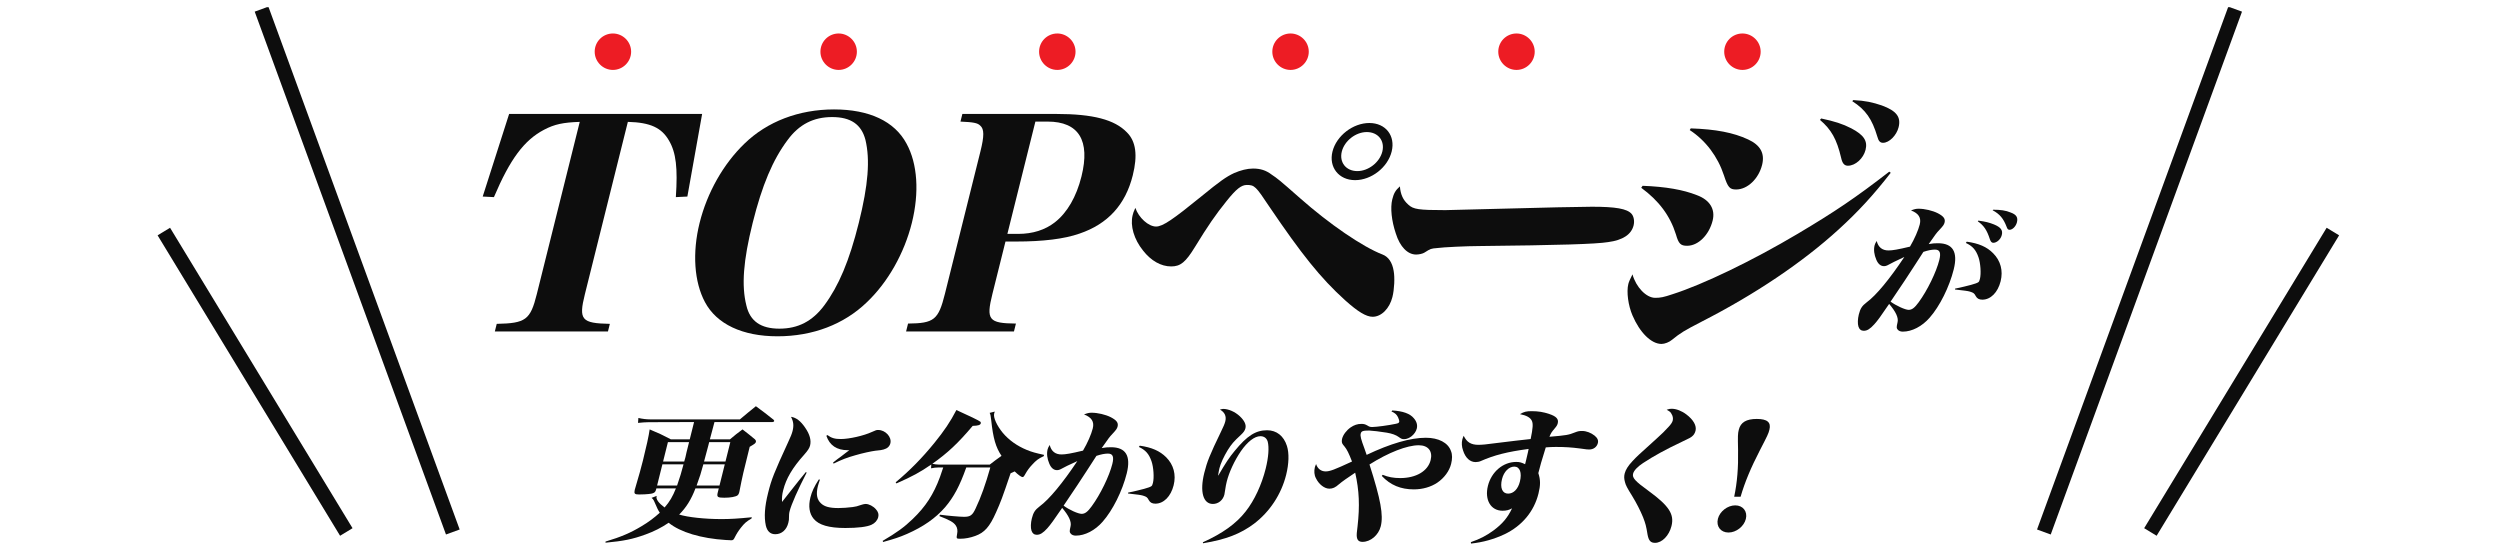 <svg width="343" height="75" viewBox="0 0 343 75" fill="none" xmlns="http://www.w3.org/2000/svg">
<g clip-path="url(#clip0_3535_95786)">
<path d="M35.885 1.254L62.128 72.99" stroke="#0D0D0D" stroke-width="2" stroke-miterlimit="10"/>
<path d="M22.477 31.768L47.514 72.987" stroke="#0D0D0D" stroke-width="2" stroke-miterlimit="10"/>
</g>
<g clip-path="url(#clip1_3535_95786)">
<path d="M306.663 1.254L280.42 72.99" stroke="#0D0D0D" stroke-width="2" stroke-miterlimit="10"/>
<path d="M320.071 31.768L295.034 72.987" stroke="#0D0D0D" stroke-width="2" stroke-miterlimit="10"/>
</g>
<path d="M271.357 30.364L271.421 30.267C272.427 30.403 272.933 30.538 273.57 30.791C274.513 31.179 274.812 31.586 274.647 32.246C274.502 32.828 273.961 33.313 273.481 33.313C273.261 33.313 273.12 33.158 273.007 32.809C272.612 31.586 272.191 30.946 271.357 30.364ZM273.394 28.85L273.453 28.773C274.473 28.773 275.189 28.87 275.877 29.161C276.664 29.452 276.887 29.84 276.723 30.5C276.587 31.043 276.126 31.528 275.706 31.528C275.526 31.528 275.41 31.431 275.308 31.121C274.873 29.976 274.363 29.374 273.394 28.85ZM261.277 35.254C259.758 35.972 259.758 35.972 259.181 36.283C258.877 36.457 258.683 36.516 258.483 36.516C258.043 36.516 257.675 36.224 257.425 35.623C257.135 34.944 257.044 34.264 257.194 33.663C257.242 33.469 257.316 33.333 257.484 33.061C257.691 33.915 258.24 34.361 259.1 34.361C259.66 34.361 260.434 34.226 262.05 33.837C262.672 32.79 263.197 31.567 263.39 30.791C263.617 29.879 263.247 29.277 262.189 28.87C262.653 28.695 262.887 28.637 263.227 28.637C264.067 28.637 265.144 28.889 265.872 29.258C266.651 29.665 266.924 30.015 266.798 30.519C266.725 30.81 266.627 30.965 266.081 31.548C265.675 31.974 265.581 32.11 264.618 33.488C265.182 33.391 265.387 33.372 265.887 33.372C267.927 33.372 268.651 34.556 268.051 36.962C267.452 39.368 266.129 42.027 264.737 43.599C263.702 44.782 262.323 45.501 261.063 45.501C260.763 45.501 260.507 45.403 260.37 45.229C260.184 45.015 260.188 44.918 260.352 44.181C260.482 43.579 260.105 42.764 259.191 41.697C258.02 43.424 257.595 44.006 257.154 44.491C256.574 45.132 256.172 45.384 255.712 45.384C255.352 45.384 255.1 45.19 254.977 44.802C254.854 44.414 254.878 43.754 255.028 43.152C255.231 42.337 255.463 41.969 256.104 41.483C257.426 40.513 259.262 38.282 261.277 35.254ZM259.388 41.386C260.133 41.93 261.388 42.512 261.868 42.512C262.328 42.512 262.7 42.221 263.249 41.464C264.431 39.853 265.66 37.331 266.076 35.662C266.322 34.672 266.149 34.245 265.469 34.245C265.029 34.245 264.545 34.342 263.891 34.556C263.472 35.196 263.472 35.196 262.751 36.322C261.418 38.379 261.418 38.379 259.388 41.386ZM269.716 33.333L269.84 33.158C271.482 33.391 272.586 33.857 273.463 34.75C274.487 35.778 274.848 37.136 274.485 38.592C274.103 40.125 273.116 41.115 271.976 41.115C271.536 41.115 271.255 40.959 271.077 40.63C270.874 40.242 270.773 40.164 270.272 40.009C269.936 39.912 269.566 39.873 268.224 39.718L268.233 39.601C270.07 39.213 271.188 38.902 271.411 38.728C271.531 38.65 271.575 38.553 271.647 38.262C271.826 37.544 271.729 36.089 271.448 35.293C271.099 34.284 270.63 33.76 269.716 33.333Z" fill="#0D0D0D"/>
<path d="M98.616 67.007H95.416C94.834 68.54 94.138 69.647 93.181 70.597C94.369 70.966 96.707 71.218 98.966 71.218C100.206 71.218 101.181 71.16 103.149 70.966L103.106 71.141C102.404 71.548 102.146 71.781 101.651 72.402C101.3 72.848 101.034 73.275 100.793 73.76C100.66 74.052 100.561 74.129 100.301 74.129C100.221 74.129 100.161 74.129 100.086 74.11C100.006 74.11 99.846 74.11 99.61 74.09C96.184 73.877 93.337 73.023 91.741 71.723C90.731 72.402 89.746 72.907 88.559 73.334C86.799 73.974 85.576 74.226 83.078 74.459L83.077 74.304C85.217 73.663 86.517 73.101 88 72.208C88.985 71.626 89.775 71.024 90.524 70.345C90.251 69.918 90.251 69.918 89.716 68.696C89.639 68.521 89.528 68.404 89.392 68.308L90.1 68.036C90.09 68.075 90.085 68.094 90.081 68.113C89.984 68.501 90.388 69.045 91.183 69.627C91.882 68.831 92.305 68.094 92.736 67.007H90.056L90.042 67.066C89.969 67.357 89.895 67.492 89.751 67.589C89.537 67.725 89.308 67.764 88.453 67.822C88.213 67.822 87.808 67.842 87.668 67.842C87.068 67.842 86.977 67.725 87.083 67.221C87.72 65.067 87.963 64.174 88.21 63.184C88.674 61.321 89.021 59.769 89.134 58.915C90.439 59.458 90.815 59.633 92.035 60.273H94.635C94.747 59.827 94.839 59.458 94.916 59.148C94.945 59.031 95.081 58.488 95.226 57.906L89.001 57.925C88.601 57.925 88.111 57.964 87.537 58.022L87.586 57.343C88.152 57.479 88.718 57.537 89.158 57.537H101.518C102.481 56.722 102.779 56.489 103.708 55.732C104.774 56.509 105.091 56.761 106.143 57.595C106.204 57.673 106.229 57.731 106.219 57.77C106.2 57.848 106.086 57.906 105.986 57.906H98.026C97.909 58.294 97.875 58.43 97.706 59.109C97.585 59.594 97.522 59.846 97.395 60.273H100.155C100.89 59.652 101.114 59.478 101.874 58.915C102.644 59.517 102.88 59.691 103.575 60.273C103.701 60.409 103.737 60.506 103.708 60.623C103.66 60.817 103.585 60.875 102.859 61.302C101.959 64.911 101.896 65.164 101.445 67.454C101.431 67.512 101.421 67.551 101.411 67.589C101.373 67.745 101.299 67.88 101.199 67.958C100.951 68.152 100.237 68.288 99.377 68.288C98.477 68.288 98.341 68.191 98.452 67.667L98.616 67.007ZM95.573 66.619H98.713L99.439 63.708H96.499C96.203 64.814 95.999 65.474 95.573 66.619ZM90.153 66.619H92.893C93.303 65.455 93.478 64.834 93.779 63.708H90.879L90.153 66.619ZM96.596 63.32H99.536L100.199 60.661H97.299C97.255 60.836 97.216 60.991 97.197 61.069C97.158 61.224 96.983 61.845 96.596 63.32ZM90.976 63.32H93.876C94.022 62.816 94.036 62.757 94.05 62.699C94.099 62.505 94.128 62.389 94.19 62.059C94.243 61.845 94.287 61.671 94.331 61.496C94.379 61.302 94.403 61.205 94.539 60.661H91.639L90.976 63.32Z" fill="#0D0D0D"/>
<path d="M110.553 64.776L110.678 64.834C109.483 67.143 108.565 69.219 108.337 70.132C108.255 70.462 108.256 70.539 108.237 71.335C108.218 71.412 108.199 71.568 108.156 71.742C107.919 72.693 107.249 73.295 106.369 73.295C105.689 73.295 105.25 72.887 105.069 72.092C104.819 70.927 104.912 69.511 105.377 67.648C105.856 65.727 106.174 64.931 108.143 60.642C108.482 59.924 108.649 59.497 108.741 59.129C108.93 58.372 108.865 57.828 108.525 57.188C109.22 57.285 109.844 57.751 110.472 58.682C111.105 59.594 111.321 60.409 111.142 61.127C111.055 61.477 110.828 61.826 110.328 62.389C108.723 64.174 107.85 65.668 107.454 67.26C107.294 67.9 107.272 68.23 107.292 68.87C107.668 68.404 107.673 68.385 108.667 67.124C109.459 66.115 109.692 65.823 110.553 64.776ZM113.376 59.788L113.52 59.691C114.079 60.099 114.525 60.235 115.365 60.235C116.505 60.235 118.496 59.788 119.627 59.264C120.19 59.012 120.235 58.993 120.495 58.993C121.475 58.993 122.373 59.963 122.16 60.817C122.053 61.244 121.741 61.535 121.227 61.671C120.968 61.748 120.803 61.768 120.063 61.845C119.504 61.923 118.386 62.156 117.329 62.466C116.231 62.777 115.503 63.048 114.363 63.611L114.302 63.456C114.55 63.262 114.55 63.262 114.898 62.99C115.36 62.66 115.36 62.66 116.006 62.156C116.225 62.001 116.23 61.981 116.523 61.768C116.443 61.768 116.363 61.768 116.323 61.768C114.803 61.768 113.827 61.108 113.376 59.788ZM112.341 65.785L112.496 65.804C112.345 66.25 112.267 66.483 112.214 66.697C111.938 67.803 112.074 68.54 112.644 69.064C113.112 69.511 113.824 69.705 115.024 69.705C115.624 69.705 116.318 69.647 116.978 69.569C117.497 69.491 117.497 69.491 118.26 69.239C118.454 69.181 118.624 69.142 118.764 69.142C119.224 69.142 119.807 69.452 120.165 69.86C120.493 70.229 120.591 70.558 120.494 70.947C120.383 71.393 120.046 71.781 119.573 71.995C118.96 72.286 117.682 72.441 115.982 72.441C113.722 72.441 112.343 72.033 111.636 71.18C111.035 70.462 110.887 69.452 111.187 68.249C111.385 67.454 111.729 66.716 112.341 65.785Z" fill="#0D0D0D"/>
<path d="M135.872 64.135H132.572C131.688 66.638 130.861 68.191 129.673 69.588C128.355 71.102 126.685 72.266 124.438 73.256C123.407 73.702 122.709 73.935 121.163 74.362L121.101 74.207C123.022 73.081 124.071 72.325 125.231 71.199C126.992 69.511 128.093 67.822 128.968 65.435C129.032 65.261 129.178 64.834 129.412 64.135H128.792C128.472 64.135 128.083 64.174 127.743 64.252L127.774 63.728C126.253 64.776 125.188 65.358 122.986 66.328L122.884 66.173C124.801 64.582 126.517 62.835 128.19 60.778C129.516 59.148 130.4 57.848 131.217 56.256C132.818 56.974 134.354 57.712 134.515 57.867C134.566 57.906 134.581 58.003 134.562 58.081C134.504 58.313 134.2 58.41 133.455 58.43C131.44 60.817 130.006 62.156 127.918 63.631C128.164 63.689 128.589 63.747 128.869 63.747H135.789C136.505 63.204 136.708 63.029 137.409 62.544C136.62 61.38 136.254 60.118 135.999 57.692C135.939 57.13 135.892 56.839 135.78 56.645L136.484 56.47C136.43 56.606 136.415 56.664 136.396 56.742C136.26 57.285 136.78 58.41 137.578 59.381C138.426 60.39 139.548 61.185 140.872 61.729C141.58 62.02 142.086 62.156 143.243 62.408L143.2 62.583C142.452 62.932 142.154 63.165 141.604 63.767C141.228 64.155 140.916 64.601 140.7 64.989C140.483 65.377 140.423 65.455 140.283 65.455C140.123 65.455 139.666 65.125 139.217 64.678C138.993 64.776 138.923 64.814 138.654 64.931C137.512 68.308 137.282 68.909 136.654 70.306C135.78 72.286 135.062 73.081 133.811 73.528C133.128 73.78 132.414 73.916 131.754 73.916C131.214 73.916 131.199 73.896 131.314 73.275C131.41 72.81 131.351 72.402 131.129 72.092C130.82 71.645 130.293 71.354 128.888 70.811L128.956 70.617C129.923 70.753 131.724 70.908 132.264 70.908C133.124 70.908 133.417 70.694 133.845 69.782C134.601 68.191 135.212 66.464 135.872 64.135Z" fill="#0D0D0D"/>
<path d="M147.81 63.262C146.296 63.961 146.296 63.961 145.719 64.271C145.415 64.446 145.221 64.504 145.021 64.504C144.581 64.504 144.213 64.213 143.963 63.611C143.672 62.932 143.582 62.253 143.732 61.651C143.78 61.457 143.854 61.321 144.022 61.05C144.229 61.904 144.778 62.35 145.638 62.35C146.198 62.35 146.971 62.214 148.588 61.826C149.21 60.778 149.73 59.575 149.928 58.779C150.155 57.867 149.785 57.266 148.727 56.858C149.19 56.683 149.425 56.625 149.765 56.625C150.605 56.625 151.682 56.877 152.41 57.246C153.189 57.654 153.461 58.003 153.336 58.508C153.263 58.799 153.164 58.954 152.619 59.536C152.213 59.963 152.119 60.099 151.155 61.477C151.72 61.38 151.924 61.36 152.424 61.36C154.464 61.36 155.189 62.544 154.589 64.95C153.989 67.357 152.666 70.015 151.275 71.587C150.239 72.771 148.86 73.489 147.6 73.489C147.3 73.489 147.045 73.392 146.908 73.217C146.721 73.004 146.726 72.907 146.889 72.169C147.019 71.568 146.627 70.733 145.729 69.685C144.563 71.393 144.138 71.975 143.692 72.48C143.112 73.12 142.709 73.372 142.249 73.372C141.889 73.372 141.638 73.178 141.515 72.79C141.391 72.402 141.416 71.742 141.566 71.141C141.769 70.326 142.001 69.957 142.642 69.472C143.964 68.501 145.8 66.27 147.81 63.262ZM145.926 69.375C146.666 69.938 147.925 70.5 148.405 70.5C148.865 70.5 149.238 70.209 149.787 69.452C150.968 67.842 152.197 65.319 152.613 63.65C152.86 62.66 152.687 62.233 152.007 62.233C151.567 62.233 151.082 62.33 150.429 62.544C150.01 63.184 150.01 63.184 149.289 64.31C147.862 66.503 147.862 66.503 145.926 69.375ZM156.254 61.321L156.378 61.147C158.02 61.38 159.119 61.865 160.001 62.738C161.024 63.767 161.386 65.125 161.023 66.58C160.641 68.113 159.654 69.103 158.514 69.103C158.074 69.103 157.793 68.948 157.615 68.618C157.412 68.23 157.311 68.152 156.81 67.997C156.474 67.9 156.104 67.861 154.762 67.706L154.771 67.589C156.608 67.201 157.725 66.891 157.949 66.716C158.068 66.638 158.113 66.541 158.185 66.25C158.364 65.532 158.267 64.077 157.985 63.281C157.637 62.272 157.168 61.748 156.254 61.321Z" fill="#0D0D0D"/>
<path d="M165.059 74.537L165.033 74.401C167.738 73.178 169.587 71.859 170.908 70.17C172.105 68.657 173.102 66.503 173.654 64.29C174.041 62.738 174.135 61.399 173.933 60.603C173.794 60.118 173.442 59.846 172.922 59.846C172.122 59.846 171.153 60.603 170.249 61.904C169.365 63.204 168.628 64.795 168.309 66.076C168.217 66.445 168.164 66.736 168.107 67.124C168.041 67.551 168.022 67.706 167.984 67.861C167.795 68.618 167.164 69.142 166.404 69.142C165.064 69.142 164.585 67.454 165.229 64.873C165.611 63.34 165.983 62.408 167.512 59.245C167.876 58.508 168.028 58.139 168.115 57.789C168.284 57.11 168.024 56.547 167.371 56.198C167.586 56.14 167.736 56.101 167.816 56.101C168.536 56.101 169.439 56.489 170.104 57.11C170.734 57.712 170.999 58.255 170.873 58.76C170.795 59.07 170.637 59.303 170.245 59.672C169.258 60.584 168.976 60.914 168.448 61.748C167.905 62.641 167.473 63.572 167.303 64.252C167.245 64.484 167.212 64.698 167.122 65.222H167.162C168.172 63.495 168.656 62.757 169.399 61.865C171.096 59.788 172.285 59.031 173.845 59.031C175.145 59.031 176.131 59.808 176.568 61.185C176.881 62.175 176.843 63.611 176.461 65.144C175.793 67.822 174.218 70.209 172.047 71.859C170.203 73.237 168.23 74.013 165.059 74.537Z" fill="#0D0D0D"/>
<path d="M190.909 56.45L191.022 56.315C192.443 56.392 193.456 56.742 193.976 57.382C194.365 57.828 194.504 58.313 194.383 58.799C194.19 59.575 193.36 60.254 192.64 60.254C192.36 60.254 192.235 60.196 191.913 59.963C191.525 59.672 190.954 59.478 190.263 59.361C189.477 59.225 188.135 59.07 187.855 59.07C186.975 59.07 186.776 59.148 186.689 59.497C186.611 59.808 186.72 60.254 187.201 61.535C187.365 62.001 187.416 62.117 187.503 62.408C190.77 60.856 193.509 60.06 195.629 60.06C197.369 60.06 198.679 60.739 199.074 61.884C199.273 62.369 199.263 62.971 199.093 63.65C198.852 64.62 198.154 65.571 197.215 66.212C196.325 66.813 195.183 67.143 193.983 67.143C192.183 67.143 190.768 66.561 189.582 65.299L189.701 65.144C190.463 65.455 191.19 65.591 192.11 65.591C194.29 65.591 195.907 64.64 196.284 63.126C196.589 61.904 195.952 61.089 194.652 61.089C193.052 61.089 190.505 62.078 187.894 63.728C189.434 68.54 189.822 70.675 189.44 72.208C189.14 73.411 188.047 74.343 186.947 74.343C186.407 74.343 186.17 74.09 186.14 73.489C186.134 73.275 186.138 73.178 186.255 72.227C186.576 69.414 186.484 67.298 185.933 64.853C184.904 65.532 184.104 66.095 183.722 66.425C183.205 66.891 182.847 67.046 182.387 67.046C181.727 67.046 180.952 66.464 180.545 65.61C180.311 65.183 180.272 64.62 180.397 64.116C180.431 63.98 180.475 63.883 180.569 63.669C180.769 64.31 181.257 64.678 181.877 64.678C182.457 64.678 183.075 64.446 185.496 63.32C185.071 62.214 184.792 61.651 184.484 61.282C184.13 60.856 184.135 60.836 184.098 60.584C184.092 60.448 184.106 60.312 184.135 60.196C184.27 59.652 184.745 59.031 185.302 58.643C185.784 58.313 186.243 58.158 186.783 58.158C187.123 58.158 187.328 58.216 187.59 58.372C187.901 58.566 187.996 58.585 188.296 58.585C188.816 58.585 190.554 58.352 191.443 58.158C191.842 58.081 191.937 58.022 191.975 57.867C191.999 57.77 191.917 57.459 191.81 57.246C191.622 56.877 191.43 56.683 190.909 56.45Z" fill="#0D0D0D"/>
<path d="M201.829 74.576L201.798 74.382C203.044 73.955 203.94 73.489 204.919 72.771C206.147 71.859 206.86 71.005 207.454 69.743C207.056 69.976 206.652 70.073 206.152 70.073C204.532 70.073 203.664 68.579 204.143 66.658C204.622 64.737 206.221 63.378 208.021 63.378C208.481 63.378 208.707 63.437 209.244 63.689C209.282 63.534 209.326 63.359 209.384 63.126C209.5 62.66 209.5 62.66 209.64 62.02C209.693 61.806 209.693 61.806 209.726 61.593C206.81 61.981 204.993 62.447 203.15 63.262C202.991 63.34 202.696 63.398 202.456 63.398C201.696 63.398 201.057 62.835 200.733 61.806C200.544 61.282 200.514 60.759 200.631 60.293C200.669 60.138 200.713 60.041 200.816 59.788C201.254 60.681 201.827 61.03 202.847 61.03C203.287 61.03 203.981 60.972 205.225 60.797C207.637 60.506 208.506 60.39 210.005 60.235C210.322 58.721 210.352 58.119 210.169 57.731C209.96 57.285 209.433 56.994 208.537 56.819C209.099 56.489 209.418 56.412 210.138 56.412C211.038 56.412 211.769 56.528 212.561 56.8C213.539 57.13 213.867 57.498 213.722 58.081C213.669 58.294 213.56 58.488 213.338 58.74C212.852 59.322 212.823 59.361 212.582 59.924C214.931 59.73 215.225 59.672 216.092 59.322C216.491 59.167 216.661 59.129 217.081 59.129C217.641 59.129 218.298 59.381 218.781 59.769C219.179 60.099 219.321 60.409 219.225 60.797C219.094 61.321 218.627 61.671 218.047 61.671C217.787 61.671 217.787 61.671 216.801 61.535C215.62 61.38 214.734 61.321 213.454 61.321C212.934 61.321 212.689 61.341 212.08 61.38C211.437 63.475 211.344 63.767 211.059 64.911C211.367 65.843 211.363 66.58 211.077 67.725C210.463 70.19 208.814 72.15 206.429 73.295C204.979 73.974 203.493 74.401 201.829 74.576ZM208.529 66.076C208.833 64.853 208.522 64.019 207.762 64.019C207.022 64.019 206.327 64.717 206.076 65.727C205.776 66.93 206.117 67.725 206.917 67.725C207.657 67.725 208.272 67.104 208.529 66.076Z" fill="#0D0D0D"/>
<path d="M228.667 56.218C228.996 56.101 229.12 56.082 229.36 56.082C229.98 56.082 230.728 56.373 231.367 56.858C232.343 57.595 232.8 58.41 232.626 59.109C232.548 59.419 232.38 59.691 232.157 59.866C231.978 60.021 231.814 60.118 230.818 60.584C228.482 61.69 226.929 62.544 225.422 63.534C224.657 64.038 224.166 64.562 224.06 64.989C223.919 65.552 224.308 65.998 226.24 67.395C228.996 69.414 229.731 70.558 229.329 72.169C229 73.489 228.034 74.478 227.074 74.478C226.474 74.478 226.206 74.187 226.049 73.372C225.854 72.15 225.756 71.82 225.429 70.966C225.057 70.054 224.518 69.006 223.95 68.075C223.236 66.93 223.048 66.561 222.949 66.153C222.821 65.707 222.808 65.358 222.904 64.97C223.035 64.446 223.395 63.883 223.965 63.281C224.62 62.583 224.62 62.583 227.329 60.138C227.97 59.575 228.45 59.09 228.946 58.546C229.278 58.178 229.436 57.945 229.499 57.692C229.571 57.401 229.514 57.071 229.326 56.78C229.174 56.509 229.139 56.489 228.667 56.218Z" fill="#0D0D0D"/>
<path d="M238.811 68.152H237.931C238.349 66.153 238.508 64.155 238.463 61.768C238.421 59.769 238.424 59.517 238.564 58.954C238.816 57.945 239.592 57.479 241.032 57.479C242.472 57.479 243.016 57.945 242.764 58.954C242.624 59.517 242.506 59.749 241.463 61.768C240.228 64.155 239.389 66.153 238.811 68.152ZM238.076 69.336C239.136 69.336 239.788 70.17 239.531 71.199C239.275 72.227 238.207 73.062 237.147 73.062C236.087 73.062 235.435 72.227 235.696 71.18C235.948 70.17 237.016 69.336 238.076 69.336Z" fill="#0D0D0D"/>
<path d="M86.141 16.721L80.248 40.357C79.367 43.889 79.771 44.355 83.672 44.433L83.411 45.48H67.891L68.152 44.433C72.131 44.355 72.767 43.889 73.648 40.357L79.541 16.721C77.282 16.799 76.104 17.031 74.63 17.808C71.912 19.244 69.994 21.805 67.767 27.045L66.227 26.967L69.852 15.634H96.332L94.307 26.967L92.727 27.045C92.994 23.086 92.766 20.951 91.783 19.282C90.778 17.536 89.242 16.799 86.141 16.721Z" fill="#0D0D0D"/>
<path d="M95.987 30.577C97.023 26.424 99.24 22.504 102.137 19.709C105.252 16.682 109.588 15.013 114.428 15.013C119.268 15.013 122.741 16.643 124.377 19.709C125.89 22.465 126.143 26.424 125.107 30.577C124.072 34.73 121.845 38.688 118.958 41.444C115.793 44.51 111.507 46.14 106.667 46.14C101.867 46.14 98.323 44.471 96.718 41.444C95.245 38.688 94.962 34.691 95.987 30.577ZM103.267 30.577C101.971 35.778 101.719 39.193 102.402 41.91C102.9 44.083 104.408 45.092 106.928 45.092C109.488 45.092 111.46 44.083 113.082 41.91C115.069 39.232 116.521 35.816 117.827 30.577C119.134 25.337 119.385 21.922 118.743 19.205C118.195 17.07 116.726 16.061 114.166 16.061C111.606 16.061 109.635 17.07 108.063 19.205C106.025 21.922 104.554 25.415 103.267 30.577Z" fill="#0D0D0D"/>
<path d="M137.952 33.138L136.161 40.319C135.271 43.889 135.635 44.355 139.385 44.394L139.114 45.48H124.314L124.585 44.394C128.155 44.355 128.751 43.889 129.641 40.319L134.519 20.757C135.041 18.662 135.043 17.691 134.479 17.226C134.126 16.876 133.595 16.76 131.775 16.682L132.036 15.634H144.916C149.956 15.634 152.922 16.41 154.607 18.157C155.857 19.399 156.103 21.301 155.416 24.056C154.41 28.093 151.992 30.732 148.103 32.052C145.999 32.789 143.072 33.138 139.432 33.138H137.952ZM138.213 32.09H139.693C141.693 32.09 143.388 31.547 144.73 30.499C146.419 29.18 147.681 27.006 148.377 24.212C149.606 19.282 148.015 16.682 143.735 16.682H142.055L138.213 32.09Z" fill="#0D0D0D"/>
<path d="M155.77 28.52C156.231 29.878 157.571 31.081 158.611 31.081C159.531 31.081 160.933 30.111 164.847 26.928C167.31 24.91 168.234 24.25 169.32 23.746C170.217 23.358 171.115 23.125 171.915 23.125C172.915 23.125 173.697 23.358 174.502 23.979C175.256 24.483 175.427 24.6 178.379 27.2C182.378 30.732 186.954 33.876 189.693 34.924C190.496 35.234 191.022 36.01 191.212 37.175C191.38 38.106 191.303 39.697 191.042 40.745C190.645 42.337 189.524 43.462 188.324 43.462C187.444 43.462 186.298 42.764 184.565 41.211C181.17 38.145 178.552 34.846 174.108 28.287C172.305 25.57 172.114 25.376 171.074 25.376C170.314 25.376 169.618 25.919 168.282 27.588C166.778 29.451 165.71 31.004 163.954 33.876C162.672 35.972 161.967 36.554 160.687 36.554C159.287 36.554 157.92 35.778 156.829 34.38C155.576 32.828 155.04 30.965 155.398 29.529C155.485 29.18 155.495 29.141 155.77 28.52ZM187.873 16.876C190.113 16.876 191.477 18.623 190.936 20.796C190.394 22.97 188.158 24.716 185.918 24.716C183.678 24.716 182.283 22.931 182.815 20.796C183.357 18.623 185.633 16.876 187.873 16.876ZM187.523 18.118C186.003 18.118 184.463 19.321 184.095 20.796C183.728 22.271 184.668 23.474 186.228 23.474C187.748 23.474 189.288 22.271 189.656 20.796C190.023 19.321 189.083 18.118 187.523 18.118Z" fill="#0D0D0D"/>
<path d="M192.065 25.57C192.154 26.657 192.481 27.433 193.236 28.093C193.921 28.714 194.612 28.83 198.292 28.83C198.652 28.83 209.2 28.558 213.709 28.442C215.239 28.403 217.609 28.364 218.409 28.364C221.689 28.364 223.221 28.636 223.847 29.335C224.16 29.684 224.275 30.344 224.13 30.926C223.82 32.168 222.667 32.944 220.639 33.216C218.971 33.488 213.892 33.643 202.863 33.759C201.383 33.759 197.945 33.915 197.196 34.031C196.296 34.109 196.296 34.109 195.441 34.652C195.202 34.807 194.693 34.924 194.293 34.924C193.133 34.924 192.074 33.876 191.499 32.013C190.925 30.305 190.73 28.52 191.02 27.355C191.223 26.54 191.45 26.113 192.065 25.57Z" fill="#0D0D0D"/>
<path d="M231.831 17.846L231.969 17.614C235.42 17.73 237.824 18.196 239.832 19.127C241.518 19.904 242.157 21.029 241.761 22.62C241.287 24.522 239.759 25.997 238.199 25.997C237.319 25.997 237.067 25.725 236.523 24.056C235.681 21.495 234.033 19.282 231.831 17.846ZM225.177 25.764L225.365 25.492C228.536 25.609 230.949 26.036 232.805 26.773C234.601 27.433 235.361 28.714 234.974 30.266C234.481 32.246 232.993 33.721 231.473 33.721C230.593 33.721 230.301 33.449 229.94 32.168C229.139 29.607 227.612 27.549 225.177 25.764ZM259.208 23.552L259.41 23.707C256.996 26.812 254.914 29.063 252.274 31.469C247.302 36.01 240.769 40.396 233.48 44.122C231 45.403 230.573 45.675 229.42 46.606C229.013 46.955 228.395 47.188 227.955 47.188C226.555 47.188 224.982 45.636 223.973 43.268C223.391 41.91 223.136 40.047 223.407 38.96C223.484 38.65 223.651 38.3 223.976 37.641C224.46 39.387 225.853 40.862 227.093 40.862C227.813 40.862 228.232 40.784 229.498 40.357C233.627 39.038 240.351 35.816 246.689 32.052C251.714 29.063 254.548 27.161 259.208 23.552ZM249.699 16.449L249.868 16.255C251.691 16.643 252.804 16.993 254.009 17.614C255.706 18.506 256.263 19.321 255.954 20.563C255.663 21.728 254.572 22.737 253.532 22.737C253.052 22.737 252.769 22.426 252.603 21.65C252.001 19.088 251.25 17.769 249.699 16.449ZM254.138 13.888L254.257 13.732C255.917 13.81 256.939 14.043 258.193 14.47C260.209 15.207 260.836 16.061 260.488 17.458C260.207 18.584 259.195 19.593 258.355 19.593C257.955 19.593 257.734 19.36 257.568 18.739C256.848 16.333 255.968 15.052 254.138 13.888Z" fill="#0D0D0D"/>
<path d="M84.091 4.594C85.443 4.594 86.591 5.7 86.591 7.094C86.591 8.467 85.464 9.594 84.091 9.594C82.718 9.594 81.591 8.467 81.591 7.094C81.591 5.7 82.718 4.594 84.091 4.594Z" fill="#ED1C24"/>
<path d="M115.063 4.594C116.416 4.594 117.563 5.7 117.563 7.094C117.563 8.467 116.436 9.594 115.063 9.594C113.69 9.594 112.563 8.467 112.563 7.094C112.563 5.7 113.69 4.594 115.063 4.594Z" fill="#ED1C24"/>
<path d="M145.063 4.594C146.416 4.594 147.563 5.7 147.563 7.094C147.563 8.467 146.436 9.594 145.063 9.594C143.69 9.594 142.563 8.467 142.563 7.094C142.563 5.7 143.69 4.594 145.063 4.594Z" fill="#ED1C24"/>
<path d="M177.063 4.594C178.416 4.594 179.563 5.7 179.563 7.094C179.563 8.467 178.436 9.594 177.063 9.594C175.69 9.594 174.563 8.467 174.563 7.094C174.563 5.7 175.69 4.594 177.063 4.594Z" fill="#ED1C24"/>
<path d="M208.063 4.594C209.416 4.594 210.563 5.7 210.563 7.094C210.563 8.467 209.436 9.594 208.063 9.594C206.69 9.594 205.563 8.467 205.563 7.094C205.563 5.7 206.69 4.594 208.063 4.594Z" fill="#ED1C24"/>
<path d="M239.063 4.594C240.416 4.594 241.563 5.7 241.563 7.094C241.563 8.467 240.436 9.594 239.063 9.594C237.69 9.594 236.563 8.467 236.563 7.094C236.563 5.7 237.69 4.594 239.063 4.594Z" fill="#ED1C24"/>
<defs>
<clipPath id="clip0_3535_95786">
<rect width="45.809" height="74" fill="white" transform="translate(18.548 0.988)"/>
</clipPath>
<clipPath id="clip1_3535_95786">
<rect width="45.809" height="74" fill="white" transform="matrix(-1 0 0 1 324 0.988)"/>
</clipPath>
</defs>
</svg>
